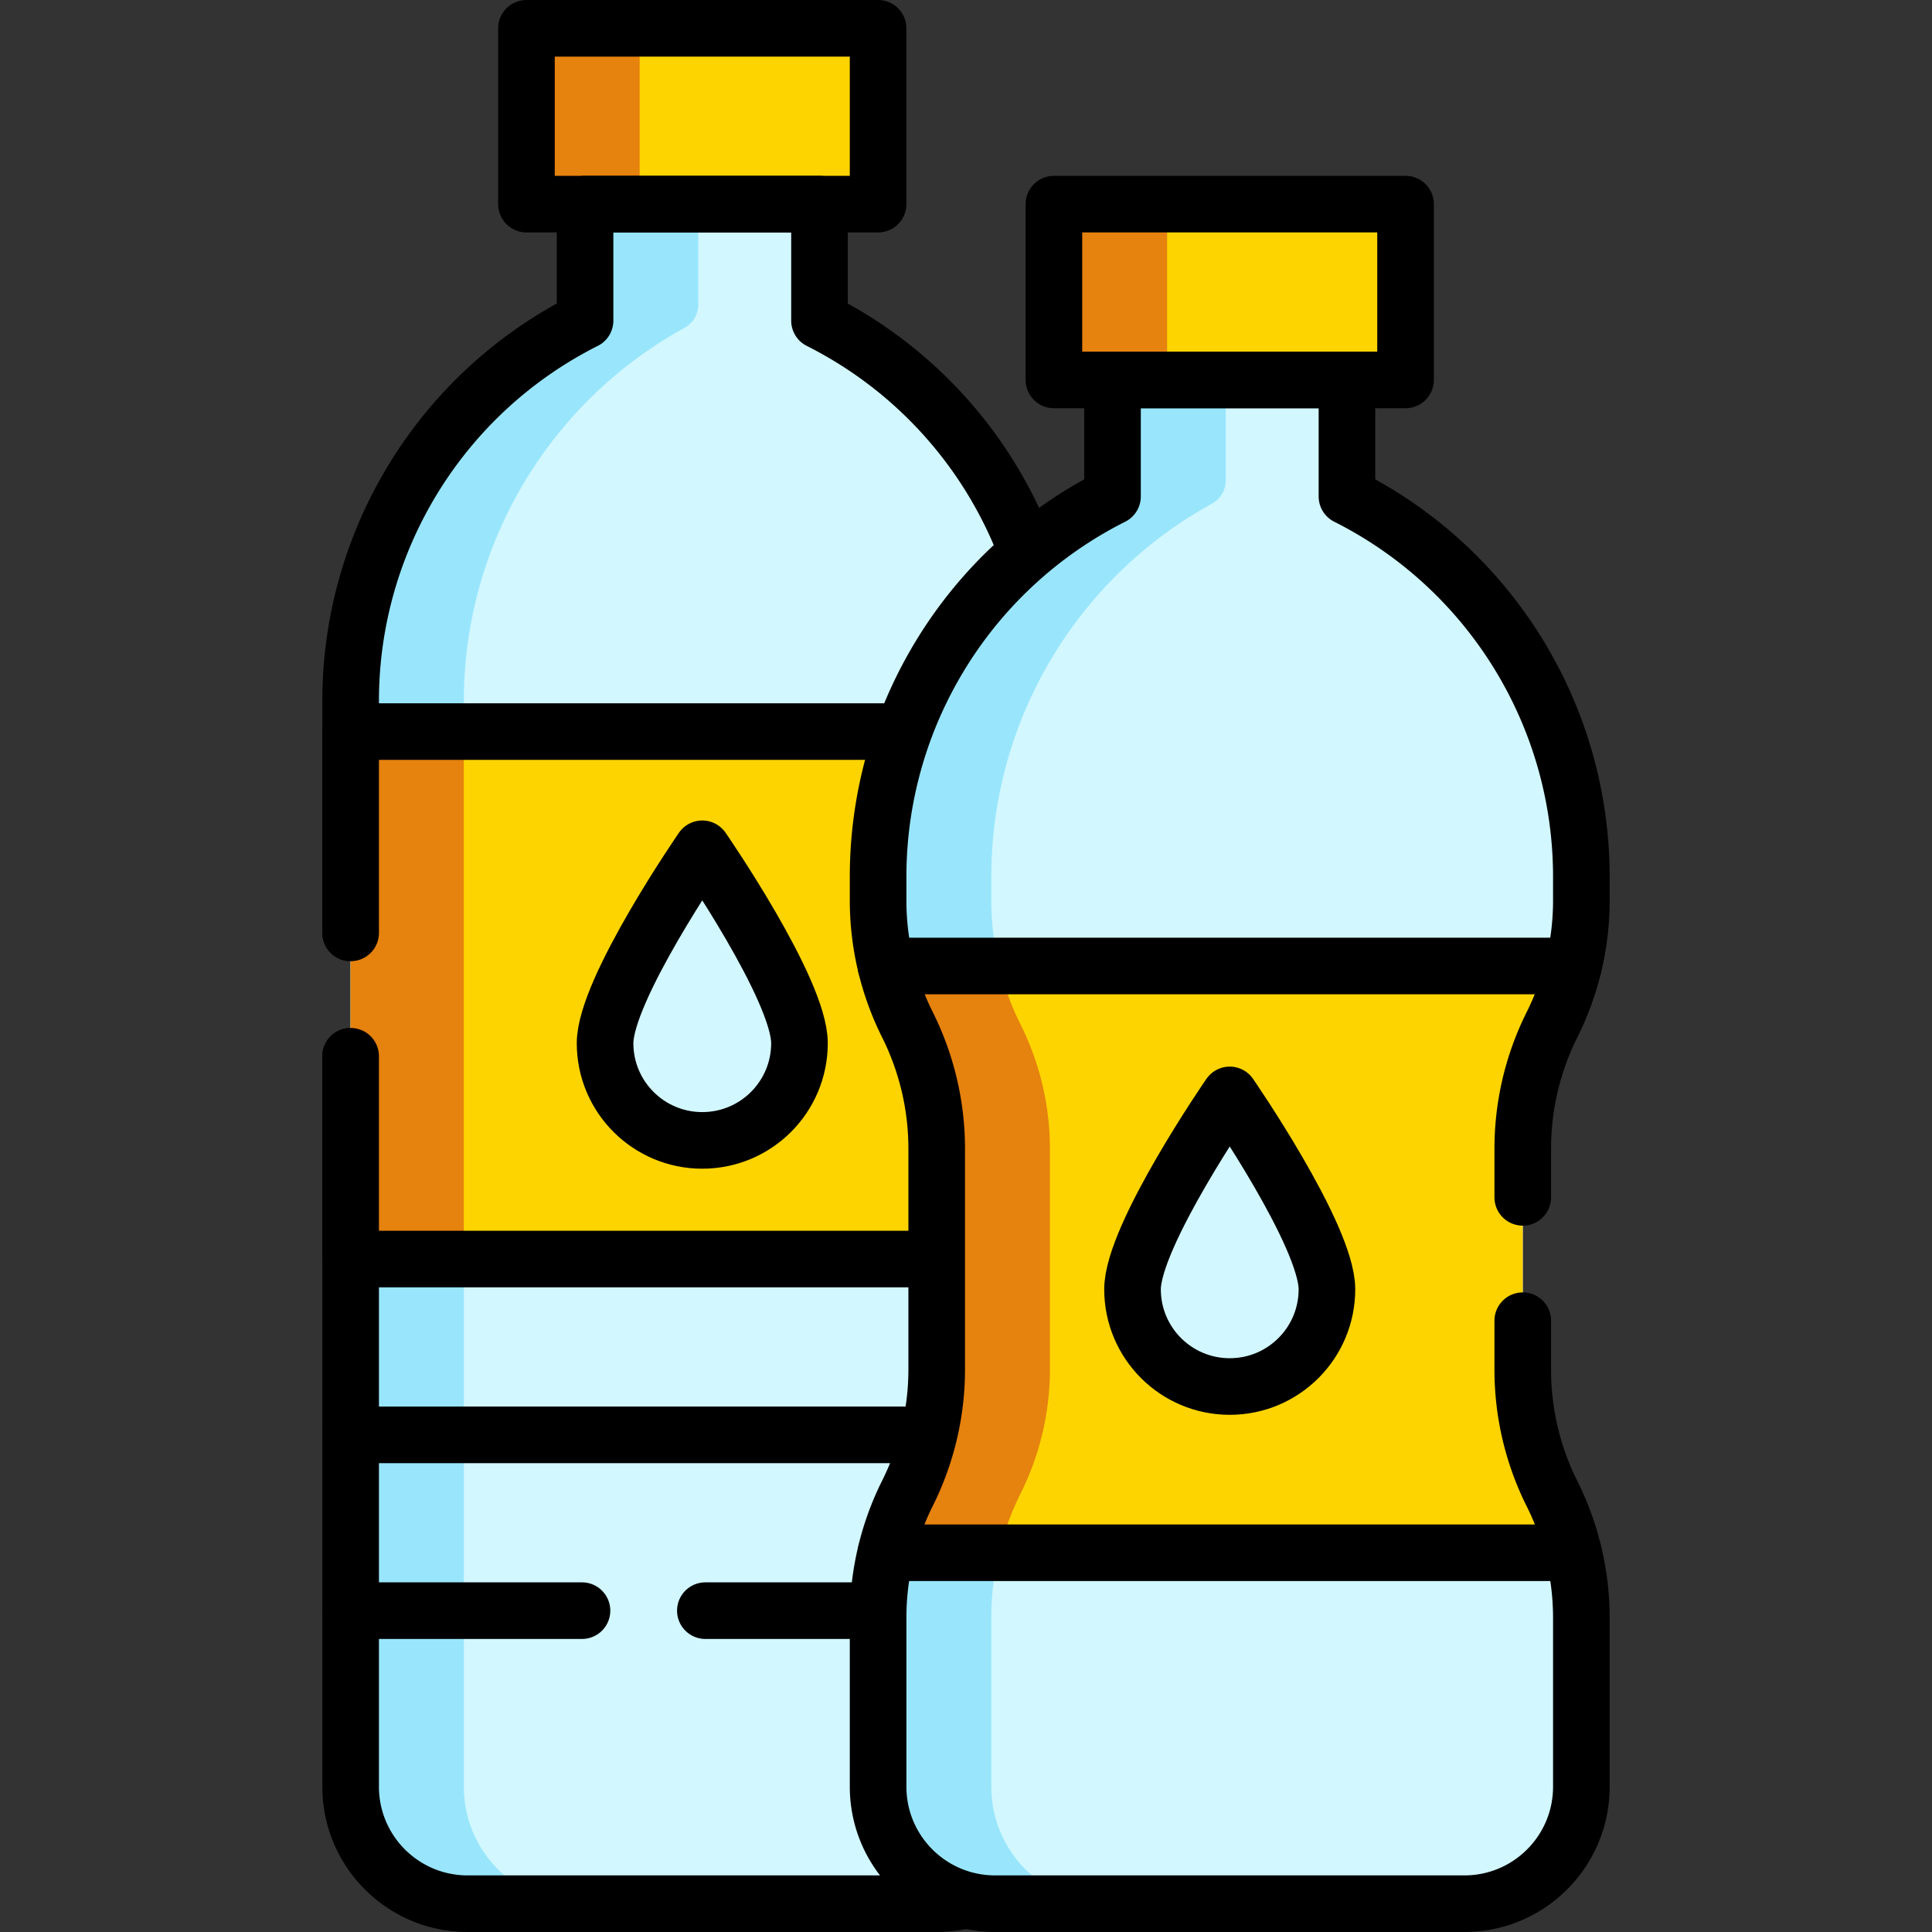 <svg xmlns="http://www.w3.org/2000/svg" version="1.1" xmlns:xlink="http://www.w3.org/1999/xlink" width="512" height="512" x="0" y="0" viewBox="0 0 512 512" style="enable-background:new 0 0 512 512" xml:space="preserve" class=""><rect x="0" y="0" width="512" height="512" fill="#333333" stroke="none"/><g><path d="M217.173 84.967V54.094h-62.125v30.874c-38.09 19.16-62.125 58.156-62.125 100.793v287.737c0 17.121 13.879 31 31 31h124.374c17.121 0 31-13.879 31-31V185.76c0-42.637-24.035-81.632-62.124-100.793z" style="" fill="#d2f7ff" data-original="#d2f7ff" class=""></path><path d="M122.923 473.498V185.76c0-41.262 22.51-79.114 58.484-98.878a7 7 0 0 0 3.641-6.133V54.094h-30v30.874c-38.09 19.16-62.125 58.156-62.125 100.793v287.738c0 17.121 13.879 31 31 31h30c-17.121-.001-31-13.88-31-31.001z" style="" fill="#99e6fc" data-original="#99e6fc" class=""></path><path d="M139.517 7.5h93.187v46.594h-93.187z" style="" fill="#fdd400" data-original="#01c1ff" class="" opacity="1"></path><path d="M139.517 7.5h30v46.594h-30z" style="" fill="#e6820e" data-original="#01a3ec" class="" opacity="1"></path><path d="M92.924 279.919V473.5c0 17.12 13.88 31 31 31h124.37c2.66 0 5.24-.34 7.71-.97M92.924 247.229v-61.47c0-21.32 6.01-41.73 16.78-59.2s26.29-32.01 45.34-41.59v-30.87h62.13v30.87a112.708 112.708 0 0 1 55.08 61.58" style="stroke-width:15;stroke-linecap:round;stroke-linejoin:round;stroke-miterlimit:10;" fill="none" stroke="#000000" stroke-width="15" stroke-linecap="round" stroke-linejoin="round" stroke-miterlimit="10" data-original="#000000" class=""></path><path d="M92.923 193.874h186.374v139.781H92.923z" style="" fill="#fdd400" data-original="#01c1ff" class="" opacity="1"></path><path d="M92.923 193.874h30v139.781h-30z" style="" fill="#e6820e" data-original="#01a3ec" class="" opacity="1"></path><path d="M92.924 279.919v53.74h155.311M92.924 247.229v-53.35h146.551" style="stroke-width:15;stroke-linecap:round;stroke-linejoin:round;stroke-miterlimit:10;" fill="none" stroke="#000000" stroke-width="15" stroke-linecap="round" stroke-linejoin="round" stroke-miterlimit="10" data-original="#000000" class=""></path><path d="M211.87 276.457c0 14.227-11.533 25.76-25.76 25.76-14.227 0-25.76-11.533-25.76-25.76s25.76-51.52 25.76-51.52 25.76 37.293 25.76 51.52z" style="" fill="#d2f7ff" data-original="#d2f7ff" class=""></path><path d="M211.87 276.457c0 14.227-11.533 25.76-25.76 25.76-14.227 0-25.76-11.533-25.76-25.76s25.76-51.52 25.76-51.52 25.76 37.293 25.76 51.52zM246.145 380.25H92.924M154.235 426.84H92.924M232.735 426.84h-45.81M139.517 7.5h93.187v46.594h-93.187z" style="stroke-width:15;stroke-linecap:round;stroke-linejoin:round;stroke-miterlimit:10;" fill="none" stroke="#000000" stroke-width="15" stroke-linecap="round" stroke-linejoin="round" stroke-miterlimit="10" data-original="#000000" class=""></path><path d="M356.953 131.561v-30.874h-62.125v30.874c-38.09 19.16-62.125 58.156-62.125 100.793v6.281a73.56 73.56 0 0 0 7.766 32.896 73.556 73.556 0 0 1 7.766 32.896v58.458a73.56 73.56 0 0 1-7.766 32.896 73.556 73.556 0 0 0-7.766 32.896V473.5c0 17.121 13.879 31 31 31h124.374c17.121 0 31-13.879 31-31v-44.73a73.56 73.56 0 0 0-7.686-32.736l-.159-.319a73.56 73.56 0 0 1-7.686-32.736v-58.552a73.56 73.56 0 0 1 7.766-32.896 73.556 73.556 0 0 0 7.766-32.896v-6.281c0-42.637-24.035-81.633-62.125-100.793z" style="" fill="#d2f7ff" data-original="#d2f7ff" class=""></path><path d="m416.993 411.5.018-.042a73.587 73.587 0 0 0-5.62-15.424l-.159-.319a73.56 73.56 0 0 1-7.686-32.736v-58.552a73.56 73.56 0 0 1 7.766-32.896 73.56 73.56 0 0 0 5.684-15.523l-.003-.008H234.788l-.004.005a73.533 73.533 0 0 0 5.685 15.526 73.556 73.556 0 0 1 7.766 32.896v58.458a73.56 73.56 0 0 1-7.766 32.896 73.578 73.578 0 0 0-5.72 15.672l.039.047h182.205z" style="" fill="#fdd400" data-original="#01c1ff" class="" opacity="1"></path><path d="M264.783 255.999a73.575 73.575 0 0 1-2.079-17.364v-6.281c0-41.262 22.51-79.114 58.484-98.878a7 7 0 0 0 3.641-6.133v-26.656h-30v30.874c-38.09 19.16-62.125 58.156-62.125 100.793v6.281a73.56 73.56 0 0 0 2.08 17.369l.004-.005h29.995zM264.738 411.5h-29.949l-.039-.047v-.001a73.562 73.562 0 0 0-2.046 17.224v44.823c0 17.121 13.879 31 31 31h30c-17.121 0-31-13.879-31-31v-44.823c0-5.806.687-11.57 2.034-17.176z" style="" fill="#99e6fc" data-original="#99e6fc" class=""></path><path d="M234.788 411.5h29.949a73.537 73.537 0 0 1 5.732-15.72 73.556 73.556 0 0 0 7.766-32.896v-58.458a73.56 73.56 0 0 0-7.766-32.896 73.522 73.522 0 0 1-5.686-15.531h-29.995l-.004.005a73.533 73.533 0 0 0 5.685 15.526 73.556 73.556 0 0 1 7.766 32.896v58.458a73.56 73.56 0 0 1-7.766 32.896 73.59 73.59 0 0 0-5.72 15.671v.001l.039.048z" style="" fill="#e6820e" data-original="#01a3ec" class="" opacity="1"></path><path d="M279.297 54.094h93.187v46.594h-93.187z" style="" fill="#fdd400" data-original="#01c1ff" class="" opacity="1"></path><path d="M279.297 54.094h30v46.594h-30z" style="" fill="#e6820e" data-original="#01a3ec" class="" opacity="1"></path><path d="M403.546 349.999v12.98c0 11.36 2.63 22.56 7.69 32.73l.16.32a73.66 73.66 0 0 1 7.68 32.74v44.73c0 17.12-13.88 31-31 31h-124.37c-17.12 0-31-13.88-31-31v-44.82c0-5.71.67-11.38 1.97-16.9s3.24-10.9 5.79-16a73.524 73.524 0 0 0 7.77-32.9v-58.45c0-5.71-.66-11.38-1.97-16.9a73.482 73.482 0 0 0-5.8-16 73.637 73.637 0 0 1-7.76-32.89v-6.28c0-21.32 6.01-41.73 16.78-59.2a112.659 112.659 0 0 1 45.34-41.6v-30.87h62.13v30.87c38.09 19.16 62.12 58.16 62.12 100.8v6.28c0 5.7-.66 11.38-1.97 16.9a73.56 73.56 0 0 1-5.79 15.99 73.524 73.524 0 0 0-7.77 32.9v12.88" style="stroke-width:15;stroke-linecap:round;stroke-linejoin:round;stroke-miterlimit:10;" fill="none" stroke="#000000" stroke-width="15" stroke-linecap="round" stroke-linejoin="round" stroke-miterlimit="10" data-original="#000000" class=""></path><path d="M351.651 341.682c0 14.227-11.533 25.76-25.76 25.76-14.227 0-25.76-11.533-25.76-25.76 0-14.227 25.76-51.52 25.76-51.52s25.76 37.293 25.76 51.52z" style="" fill="#d2f7ff" data-original="#d2f7ff" class=""></path><path d="M351.651 341.682c0 14.227-11.533 25.76-25.76 25.76-14.227 0-25.76-11.533-25.76-25.76 0-14.227 25.76-51.52 25.76-51.52s25.76 37.293 25.76 51.52zM279.297 54.094h93.187v46.594h-93.187zM234.788 255.999h182.206M234.788 411.5h182.206" style="stroke-width:15;stroke-linecap:round;stroke-linejoin:round;stroke-miterlimit:10;" fill="none" stroke="#000000" stroke-width="15" stroke-linecap="round" stroke-linejoin="round" stroke-miterlimit="10" data-original="#000000" class=""></path></g></svg>